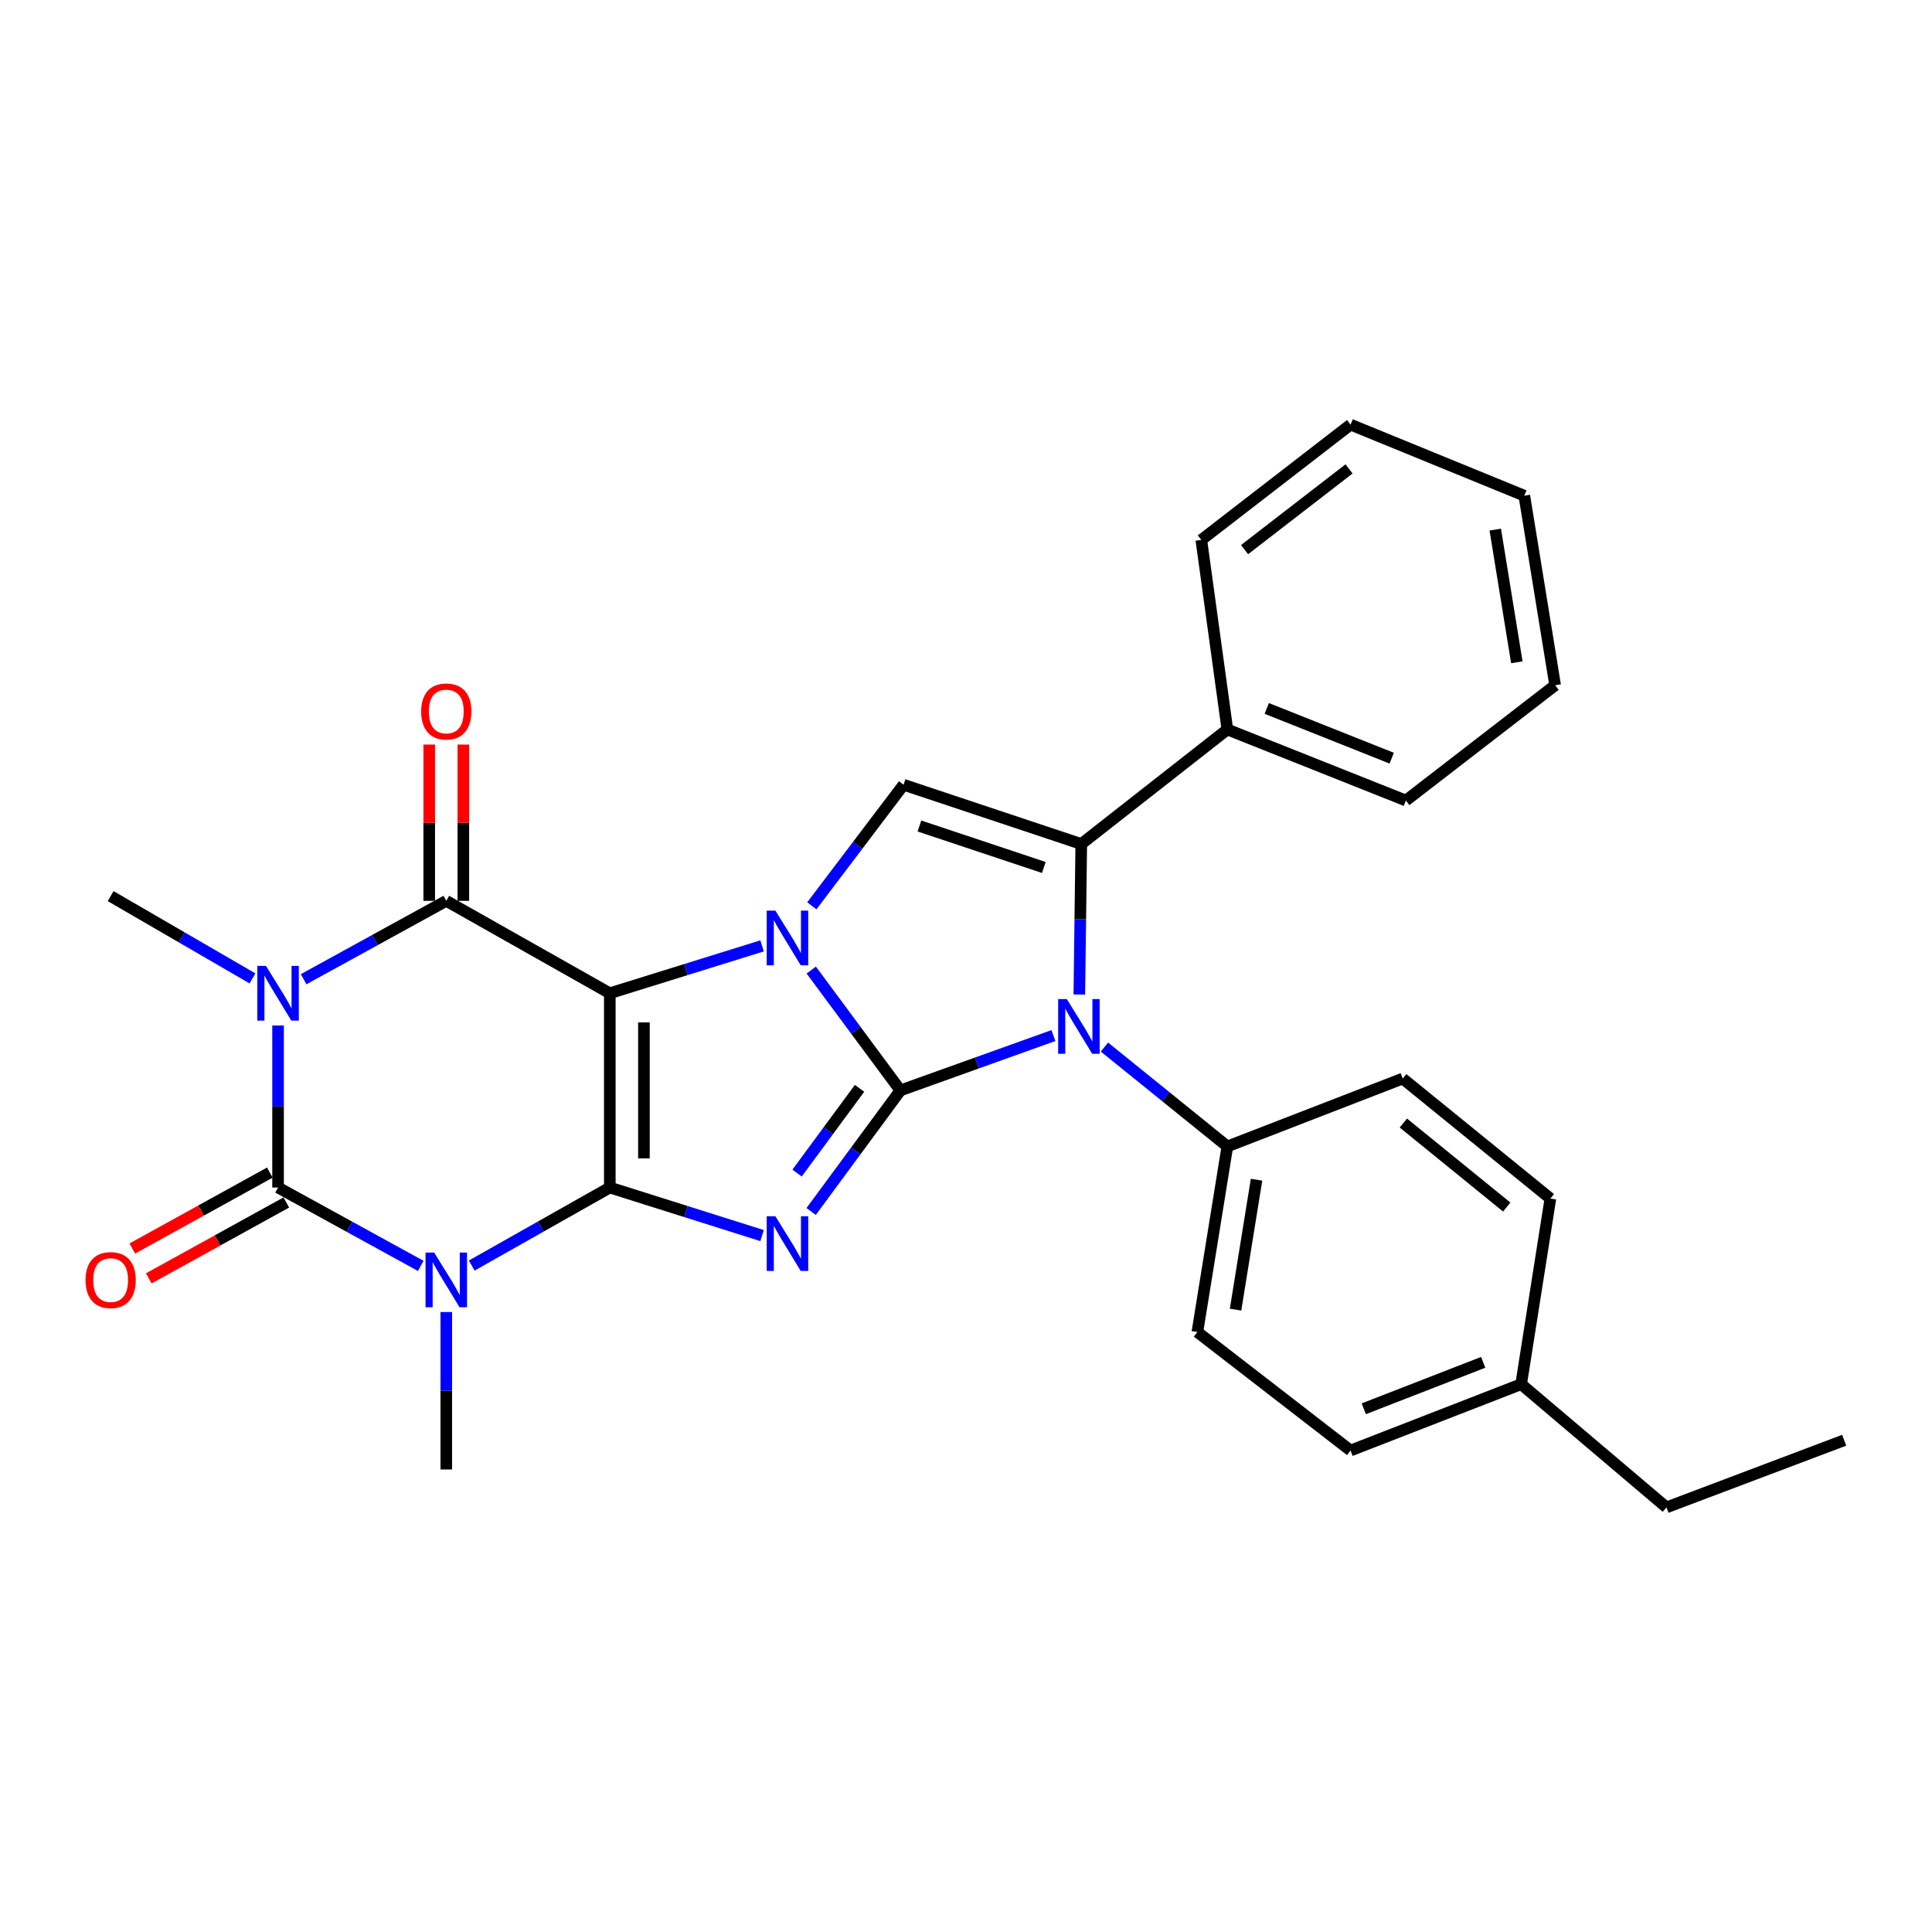 <?xml version='1.0' encoding='iso-8859-1'?>
<svg version='1.1' baseProfile='full'
              xmlns='http://www.w3.org/2000/svg'
                      xmlns:rdkit='http://www.rdkit.org/xml'
                      xmlns:xlink='http://www.w3.org/1999/xlink'
                  xml:space='preserve'
width='1000px' height='1000px' viewBox='0 0 1000 1000'>
<!-- END OF HEADER -->
<rect style='opacity:1.0;fill:#FFFFFF;stroke:none' width='1000' height='1000' x='0' y='0'> </rect>
<path class='bond-0' d='M 315.632,514.108 L 315.632,614.666' style='fill:none;fill-rule:evenodd;stroke:#000000;stroke-width:6px;stroke-linecap:butt;stroke-linejoin:miter;stroke-opacity:1' />
<path class='bond-0' d='M 333.291,529.191 L 333.291,599.582' style='fill:none;fill-rule:evenodd;stroke:#000000;stroke-width:6px;stroke-linecap:butt;stroke-linejoin:miter;stroke-opacity:1' />
<path class='bond-2' d='M 315.632,514.108 L 355.04,501.845' style='fill:none;fill-rule:evenodd;stroke:#000000;stroke-width:6px;stroke-linecap:butt;stroke-linejoin:miter;stroke-opacity:1' />
<path class='bond-2' d='M 355.04,501.845 L 394.449,489.582' style='fill:none;fill-rule:evenodd;stroke:#0000FF;stroke-width:6px;stroke-linecap:butt;stroke-linejoin:miter;stroke-opacity:1' />
<path class='bond-7' d='M 315.632,514.108 L 230.996,466.281' style='fill:none;fill-rule:evenodd;stroke:#000000;stroke-width:6px;stroke-linecap:butt;stroke-linejoin:miter;stroke-opacity:1' />
<path class='bond-3' d='M 315.632,614.666 L 355.039,627.101' style='fill:none;fill-rule:evenodd;stroke:#000000;stroke-width:6px;stroke-linecap:butt;stroke-linejoin:miter;stroke-opacity:1' />
<path class='bond-3' d='M 355.039,627.101 L 394.446,639.536' style='fill:none;fill-rule:evenodd;stroke:#0000FF;stroke-width:6px;stroke-linecap:butt;stroke-linejoin:miter;stroke-opacity:1' />
<path class='bond-4' d='M 315.632,614.666 L 279.899,634.858' style='fill:none;fill-rule:evenodd;stroke:#000000;stroke-width:6px;stroke-linecap:butt;stroke-linejoin:miter;stroke-opacity:1' />
<path class='bond-4' d='M 279.899,634.858 L 244.167,655.05' style='fill:none;fill-rule:evenodd;stroke:#0000FF;stroke-width:6px;stroke-linecap:butt;stroke-linejoin:miter;stroke-opacity:1' />
<path class='bond-1' d='M 466.048,564.397 L 442.976,533.251' style='fill:none;fill-rule:evenodd;stroke:#000000;stroke-width:6px;stroke-linecap:butt;stroke-linejoin:miter;stroke-opacity:1' />
<path class='bond-1' d='M 442.976,533.251 L 419.904,502.105' style='fill:none;fill-rule:evenodd;stroke:#0000FF;stroke-width:6px;stroke-linecap:butt;stroke-linejoin:miter;stroke-opacity:1' />
<path class='bond-8' d='M 466.048,564.397 L 505.649,550.201' style='fill:none;fill-rule:evenodd;stroke:#000000;stroke-width:6px;stroke-linecap:butt;stroke-linejoin:miter;stroke-opacity:1' />
<path class='bond-8' d='M 505.649,550.201 L 545.25,536.006' style='fill:none;fill-rule:evenodd;stroke:#0000FF;stroke-width:6px;stroke-linecap:butt;stroke-linejoin:miter;stroke-opacity:1' />
<path class='bond-29' d='M 466.048,564.397 L 442.949,595.73' style='fill:none;fill-rule:evenodd;stroke:#000000;stroke-width:6px;stroke-linecap:butt;stroke-linejoin:miter;stroke-opacity:1' />
<path class='bond-29' d='M 442.949,595.73 L 419.85,627.063' style='fill:none;fill-rule:evenodd;stroke:#0000FF;stroke-width:6px;stroke-linecap:butt;stroke-linejoin:miter;stroke-opacity:1' />
<path class='bond-29' d='M 444.904,563.318 L 428.735,585.251' style='fill:none;fill-rule:evenodd;stroke:#000000;stroke-width:6px;stroke-linecap:butt;stroke-linejoin:miter;stroke-opacity:1' />
<path class='bond-29' d='M 428.735,585.251 L 412.566,607.184' style='fill:none;fill-rule:evenodd;stroke:#0000FF;stroke-width:6px;stroke-linecap:butt;stroke-linejoin:miter;stroke-opacity:1' />
<path class='bond-10' d='M 420.21,468.843 L 443.948,437.512' style='fill:none;fill-rule:evenodd;stroke:#0000FF;stroke-width:6px;stroke-linecap:butt;stroke-linejoin:miter;stroke-opacity:1' />
<path class='bond-10' d='M 443.948,437.512 L 467.686,406.182' style='fill:none;fill-rule:evenodd;stroke:#000000;stroke-width:6px;stroke-linecap:butt;stroke-linejoin:miter;stroke-opacity:1' />
<path class='bond-15' d='M 230.996,679.105 L 230.996,719.852' style='fill:none;fill-rule:evenodd;stroke:#0000FF;stroke-width:6px;stroke-linecap:butt;stroke-linejoin:miter;stroke-opacity:1' />
<path class='bond-15' d='M 230.996,719.852 L 230.996,760.598' style='fill:none;fill-rule:evenodd;stroke:#000000;stroke-width:6px;stroke-linecap:butt;stroke-linejoin:miter;stroke-opacity:1' />
<path class='bond-30' d='M 217.773,655.229 L 180.85,634.947' style='fill:none;fill-rule:evenodd;stroke:#0000FF;stroke-width:6px;stroke-linecap:butt;stroke-linejoin:miter;stroke-opacity:1' />
<path class='bond-30' d='M 180.85,634.947 L 143.928,614.666' style='fill:none;fill-rule:evenodd;stroke:#000000;stroke-width:6px;stroke-linecap:butt;stroke-linejoin:miter;stroke-opacity:1' />
<path class='bond-5' d='M 157.151,506.844 L 194.074,486.563' style='fill:none;fill-rule:evenodd;stroke:#0000FF;stroke-width:6px;stroke-linecap:butt;stroke-linejoin:miter;stroke-opacity:1' />
<path class='bond-5' d='M 194.074,486.563 L 230.996,466.281' style='fill:none;fill-rule:evenodd;stroke:#000000;stroke-width:6px;stroke-linecap:butt;stroke-linejoin:miter;stroke-opacity:1' />
<path class='bond-6' d='M 143.928,530.782 L 143.928,572.724' style='fill:none;fill-rule:evenodd;stroke:#0000FF;stroke-width:6px;stroke-linecap:butt;stroke-linejoin:miter;stroke-opacity:1' />
<path class='bond-6' d='M 143.928,572.724 L 143.928,614.666' style='fill:none;fill-rule:evenodd;stroke:#000000;stroke-width:6px;stroke-linecap:butt;stroke-linejoin:miter;stroke-opacity:1' />
<path class='bond-16' d='M 130.683,506.423 L 93.977,485.126' style='fill:none;fill-rule:evenodd;stroke:#0000FF;stroke-width:6px;stroke-linecap:butt;stroke-linejoin:miter;stroke-opacity:1' />
<path class='bond-16' d='M 93.977,485.126 L 57.271,463.828' style='fill:none;fill-rule:evenodd;stroke:#000000;stroke-width:6px;stroke-linecap:butt;stroke-linejoin:miter;stroke-opacity:1' />
<path class='bond-12' d='M 139.661,606.936 L 104.07,626.579' style='fill:none;fill-rule:evenodd;stroke:#000000;stroke-width:6px;stroke-linecap:butt;stroke-linejoin:miter;stroke-opacity:1' />
<path class='bond-12' d='M 104.07,626.579 L 68.479,646.222' style='fill:none;fill-rule:evenodd;stroke:#FF0000;stroke-width:6px;stroke-linecap:butt;stroke-linejoin:miter;stroke-opacity:1' />
<path class='bond-12' d='M 148.194,622.396 L 112.603,642.039' style='fill:none;fill-rule:evenodd;stroke:#000000;stroke-width:6px;stroke-linecap:butt;stroke-linejoin:miter;stroke-opacity:1' />
<path class='bond-12' d='M 112.603,642.039 L 77.012,661.682' style='fill:none;fill-rule:evenodd;stroke:#FF0000;stroke-width:6px;stroke-linecap:butt;stroke-linejoin:miter;stroke-opacity:1' />
<path class='bond-13' d='M 239.826,466.281 L 239.826,425.835' style='fill:none;fill-rule:evenodd;stroke:#000000;stroke-width:6px;stroke-linecap:butt;stroke-linejoin:miter;stroke-opacity:1' />
<path class='bond-13' d='M 239.826,425.835 L 239.826,385.388' style='fill:none;fill-rule:evenodd;stroke:#FF0000;stroke-width:6px;stroke-linecap:butt;stroke-linejoin:miter;stroke-opacity:1' />
<path class='bond-13' d='M 222.167,466.281 L 222.167,425.835' style='fill:none;fill-rule:evenodd;stroke:#000000;stroke-width:6px;stroke-linecap:butt;stroke-linejoin:miter;stroke-opacity:1' />
<path class='bond-13' d='M 222.167,425.835 L 222.167,385.388' style='fill:none;fill-rule:evenodd;stroke:#FF0000;stroke-width:6px;stroke-linecap:butt;stroke-linejoin:miter;stroke-opacity:1' />
<path class='bond-11' d='M 571.654,541.956 L 603.467,567.676' style='fill:none;fill-rule:evenodd;stroke:#0000FF;stroke-width:6px;stroke-linecap:butt;stroke-linejoin:miter;stroke-opacity:1' />
<path class='bond-11' d='M 603.467,567.676 L 635.28,593.397' style='fill:none;fill-rule:evenodd;stroke:#000000;stroke-width:6px;stroke-linecap:butt;stroke-linejoin:miter;stroke-opacity:1' />
<path class='bond-31' d='M 558.657,514.755 L 559.158,475.807' style='fill:none;fill-rule:evenodd;stroke:#0000FF;stroke-width:6px;stroke-linecap:butt;stroke-linejoin:miter;stroke-opacity:1' />
<path class='bond-31' d='M 559.158,475.807 L 559.66,436.859' style='fill:none;fill-rule:evenodd;stroke:#000000;stroke-width:6px;stroke-linecap:butt;stroke-linejoin:miter;stroke-opacity:1' />
<path class='bond-9' d='M 559.66,436.859 L 467.686,406.182' style='fill:none;fill-rule:evenodd;stroke:#000000;stroke-width:6px;stroke-linecap:butt;stroke-linejoin:miter;stroke-opacity:1' />
<path class='bond-9' d='M 540.277,449.009 L 475.895,427.535' style='fill:none;fill-rule:evenodd;stroke:#000000;stroke-width:6px;stroke-linecap:butt;stroke-linejoin:miter;stroke-opacity:1' />
<path class='bond-14' d='M 559.66,436.859 L 635.28,377.574' style='fill:none;fill-rule:evenodd;stroke:#000000;stroke-width:6px;stroke-linecap:butt;stroke-linejoin:miter;stroke-opacity:1' />
<path class='bond-17' d='M 635.28,593.397 L 619.76,689.462' style='fill:none;fill-rule:evenodd;stroke:#000000;stroke-width:6px;stroke-linecap:butt;stroke-linejoin:miter;stroke-opacity:1' />
<path class='bond-17' d='M 650.385,610.623 L 639.521,677.868' style='fill:none;fill-rule:evenodd;stroke:#000000;stroke-width:6px;stroke-linecap:butt;stroke-linejoin:miter;stroke-opacity:1' />
<path class='bond-18' d='M 635.28,593.397 L 726.038,558.255' style='fill:none;fill-rule:evenodd;stroke:#000000;stroke-width:6px;stroke-linecap:butt;stroke-linejoin:miter;stroke-opacity:1' />
<path class='bond-22' d='M 635.28,377.574 L 727.676,414.354' style='fill:none;fill-rule:evenodd;stroke:#000000;stroke-width:6px;stroke-linecap:butt;stroke-linejoin:miter;stroke-opacity:1' />
<path class='bond-22' d='M 655.671,366.684 L 720.348,392.43' style='fill:none;fill-rule:evenodd;stroke:#000000;stroke-width:6px;stroke-linecap:butt;stroke-linejoin:miter;stroke-opacity:1' />
<path class='bond-23' d='M 635.28,377.574 L 621.8,279.468' style='fill:none;fill-rule:evenodd;stroke:#000000;stroke-width:6px;stroke-linecap:butt;stroke-linejoin:miter;stroke-opacity:1' />
<path class='bond-20' d='M 619.76,689.462 L 699.049,750.788' style='fill:none;fill-rule:evenodd;stroke:#000000;stroke-width:6px;stroke-linecap:butt;stroke-linejoin:miter;stroke-opacity:1' />
<path class='bond-19' d='M 726.038,558.255 L 802.482,620.376' style='fill:none;fill-rule:evenodd;stroke:#000000;stroke-width:6px;stroke-linecap:butt;stroke-linejoin:miter;stroke-opacity:1' />
<path class='bond-19' d='M 726.368,581.278 L 779.878,624.762' style='fill:none;fill-rule:evenodd;stroke:#000000;stroke-width:6px;stroke-linecap:butt;stroke-linejoin:miter;stroke-opacity:1' />
<path class='bond-21' d='M 802.482,620.376 L 787.344,716.451' style='fill:none;fill-rule:evenodd;stroke:#000000;stroke-width:6px;stroke-linecap:butt;stroke-linejoin:miter;stroke-opacity:1' />
<path class='bond-33' d='M 699.049,750.788 L 787.344,716.451' style='fill:none;fill-rule:evenodd;stroke:#000000;stroke-width:6px;stroke-linecap:butt;stroke-linejoin:miter;stroke-opacity:1' />
<path class='bond-33' d='M 705.893,729.179 L 767.699,705.143' style='fill:none;fill-rule:evenodd;stroke:#000000;stroke-width:6px;stroke-linecap:butt;stroke-linejoin:miter;stroke-opacity:1' />
<path class='bond-24' d='M 787.344,716.451 L 862.562,780.219' style='fill:none;fill-rule:evenodd;stroke:#000000;stroke-width:6px;stroke-linecap:butt;stroke-linejoin:miter;stroke-opacity:1' />
<path class='bond-27' d='M 727.676,414.354 L 804.934,354.686' style='fill:none;fill-rule:evenodd;stroke:#000000;stroke-width:6px;stroke-linecap:butt;stroke-linejoin:miter;stroke-opacity:1' />
<path class='bond-26' d='M 621.8,279.468 L 699.049,219.781' style='fill:none;fill-rule:evenodd;stroke:#000000;stroke-width:6px;stroke-linecap:butt;stroke-linejoin:miter;stroke-opacity:1' />
<path class='bond-26' d='M 644.185,284.489 L 698.259,242.708' style='fill:none;fill-rule:evenodd;stroke:#000000;stroke-width:6px;stroke-linecap:butt;stroke-linejoin:miter;stroke-opacity:1' />
<path class='bond-25' d='M 862.562,780.219 L 954.545,745.47' style='fill:none;fill-rule:evenodd;stroke:#000000;stroke-width:6px;stroke-linecap:butt;stroke-linejoin:miter;stroke-opacity:1' />
<path class='bond-28' d='M 699.049,219.781 L 788.982,256.57' style='fill:none;fill-rule:evenodd;stroke:#000000;stroke-width:6px;stroke-linecap:butt;stroke-linejoin:miter;stroke-opacity:1' />
<path class='bond-32' d='M 804.934,354.686 L 788.982,256.57' style='fill:none;fill-rule:evenodd;stroke:#000000;stroke-width:6px;stroke-linecap:butt;stroke-linejoin:miter;stroke-opacity:1' />
<path class='bond-32' d='M 785.111,342.802 L 773.945,274.122' style='fill:none;fill-rule:evenodd;stroke:#000000;stroke-width:6px;stroke-linecap:butt;stroke-linejoin:miter;stroke-opacity:1' />
<path  class='atom-3' d='M 401.336 471.33
L 410.616 486.33
Q 411.536 487.81, 413.016 490.49
Q 414.496 493.17, 414.576 493.33
L 414.576 471.33
L 418.336 471.33
L 418.336 499.65
L 414.456 499.65
L 404.496 483.25
Q 403.336 481.33, 402.096 479.13
Q 400.896 476.93, 400.536 476.25
L 400.536 499.65
L 396.856 499.65
L 396.856 471.33
L 401.336 471.33
' fill='#0000FF'/>
<path  class='atom-4' d='M 401.336 629.526
L 410.616 644.526
Q 411.536 646.006, 413.016 648.686
Q 414.496 651.366, 414.576 651.526
L 414.576 629.526
L 418.336 629.526
L 418.336 657.846
L 414.456 657.846
L 404.496 641.446
Q 403.336 639.526, 402.096 637.326
Q 400.896 635.126, 400.536 634.446
L 400.536 657.846
L 396.856 657.846
L 396.856 629.526
L 401.336 629.526
' fill='#0000FF'/>
<path  class='atom-5' d='M 224.736 648.332
L 234.016 663.332
Q 234.936 664.812, 236.416 667.492
Q 237.896 670.172, 237.976 670.332
L 237.976 648.332
L 241.736 648.332
L 241.736 676.652
L 237.856 676.652
L 227.896 660.252
Q 226.736 658.332, 225.496 656.132
Q 224.296 653.932, 223.936 653.252
L 223.936 676.652
L 220.256 676.652
L 220.256 648.332
L 224.736 648.332
' fill='#0000FF'/>
<path  class='atom-6' d='M 137.668 499.948
L 146.948 514.948
Q 147.868 516.428, 149.348 519.108
Q 150.828 521.788, 150.908 521.948
L 150.908 499.948
L 154.668 499.948
L 154.668 528.268
L 150.788 528.268
L 140.828 511.868
Q 139.668 509.948, 138.428 507.748
Q 137.228 505.548, 136.868 504.868
L 136.868 528.268
L 133.188 528.268
L 133.188 499.948
L 137.668 499.948
' fill='#0000FF'/>
<path  class='atom-9' d='M 552.184 517.116
L 561.464 532.116
Q 562.384 533.596, 563.864 536.276
Q 565.344 538.956, 565.424 539.116
L 565.424 517.116
L 569.184 517.116
L 569.184 545.436
L 565.304 545.436
L 555.344 529.036
Q 554.184 527.116, 552.944 524.916
Q 551.744 522.716, 551.384 522.036
L 551.384 545.436
L 547.704 545.436
L 547.704 517.116
L 552.184 517.116
' fill='#0000FF'/>
<path  class='atom-13' d='M 44.271 662.572
Q 44.271 655.772, 47.631 651.972
Q 50.991 648.172, 57.271 648.172
Q 63.551 648.172, 66.911 651.972
Q 70.271 655.772, 70.271 662.572
Q 70.271 669.452, 66.871 673.372
Q 63.471 677.252, 57.271 677.252
Q 51.031 677.252, 47.631 673.372
Q 44.271 669.492, 44.271 662.572
M 57.271 674.052
Q 61.591 674.052, 63.911 671.172
Q 66.271 668.252, 66.271 662.572
Q 66.271 657.012, 63.911 654.212
Q 61.591 651.372, 57.271 651.372
Q 52.951 651.372, 50.591 654.172
Q 48.271 656.972, 48.271 662.572
Q 48.271 668.292, 50.591 671.172
Q 52.951 674.052, 57.271 674.052
' fill='#FF0000'/>
<path  class='atom-14' d='M 217.996 368.255
Q 217.996 361.455, 221.356 357.655
Q 224.716 353.855, 230.996 353.855
Q 237.276 353.855, 240.636 357.655
Q 243.996 361.455, 243.996 368.255
Q 243.996 375.135, 240.596 379.055
Q 237.196 382.935, 230.996 382.935
Q 224.756 382.935, 221.356 379.055
Q 217.996 375.175, 217.996 368.255
M 230.996 379.735
Q 235.316 379.735, 237.636 376.855
Q 239.996 373.935, 239.996 368.255
Q 239.996 362.695, 237.636 359.895
Q 235.316 357.055, 230.996 357.055
Q 226.676 357.055, 224.316 359.855
Q 221.996 362.655, 221.996 368.255
Q 221.996 373.975, 224.316 376.855
Q 226.676 379.735, 230.996 379.735
' fill='#FF0000'/>
</svg>
